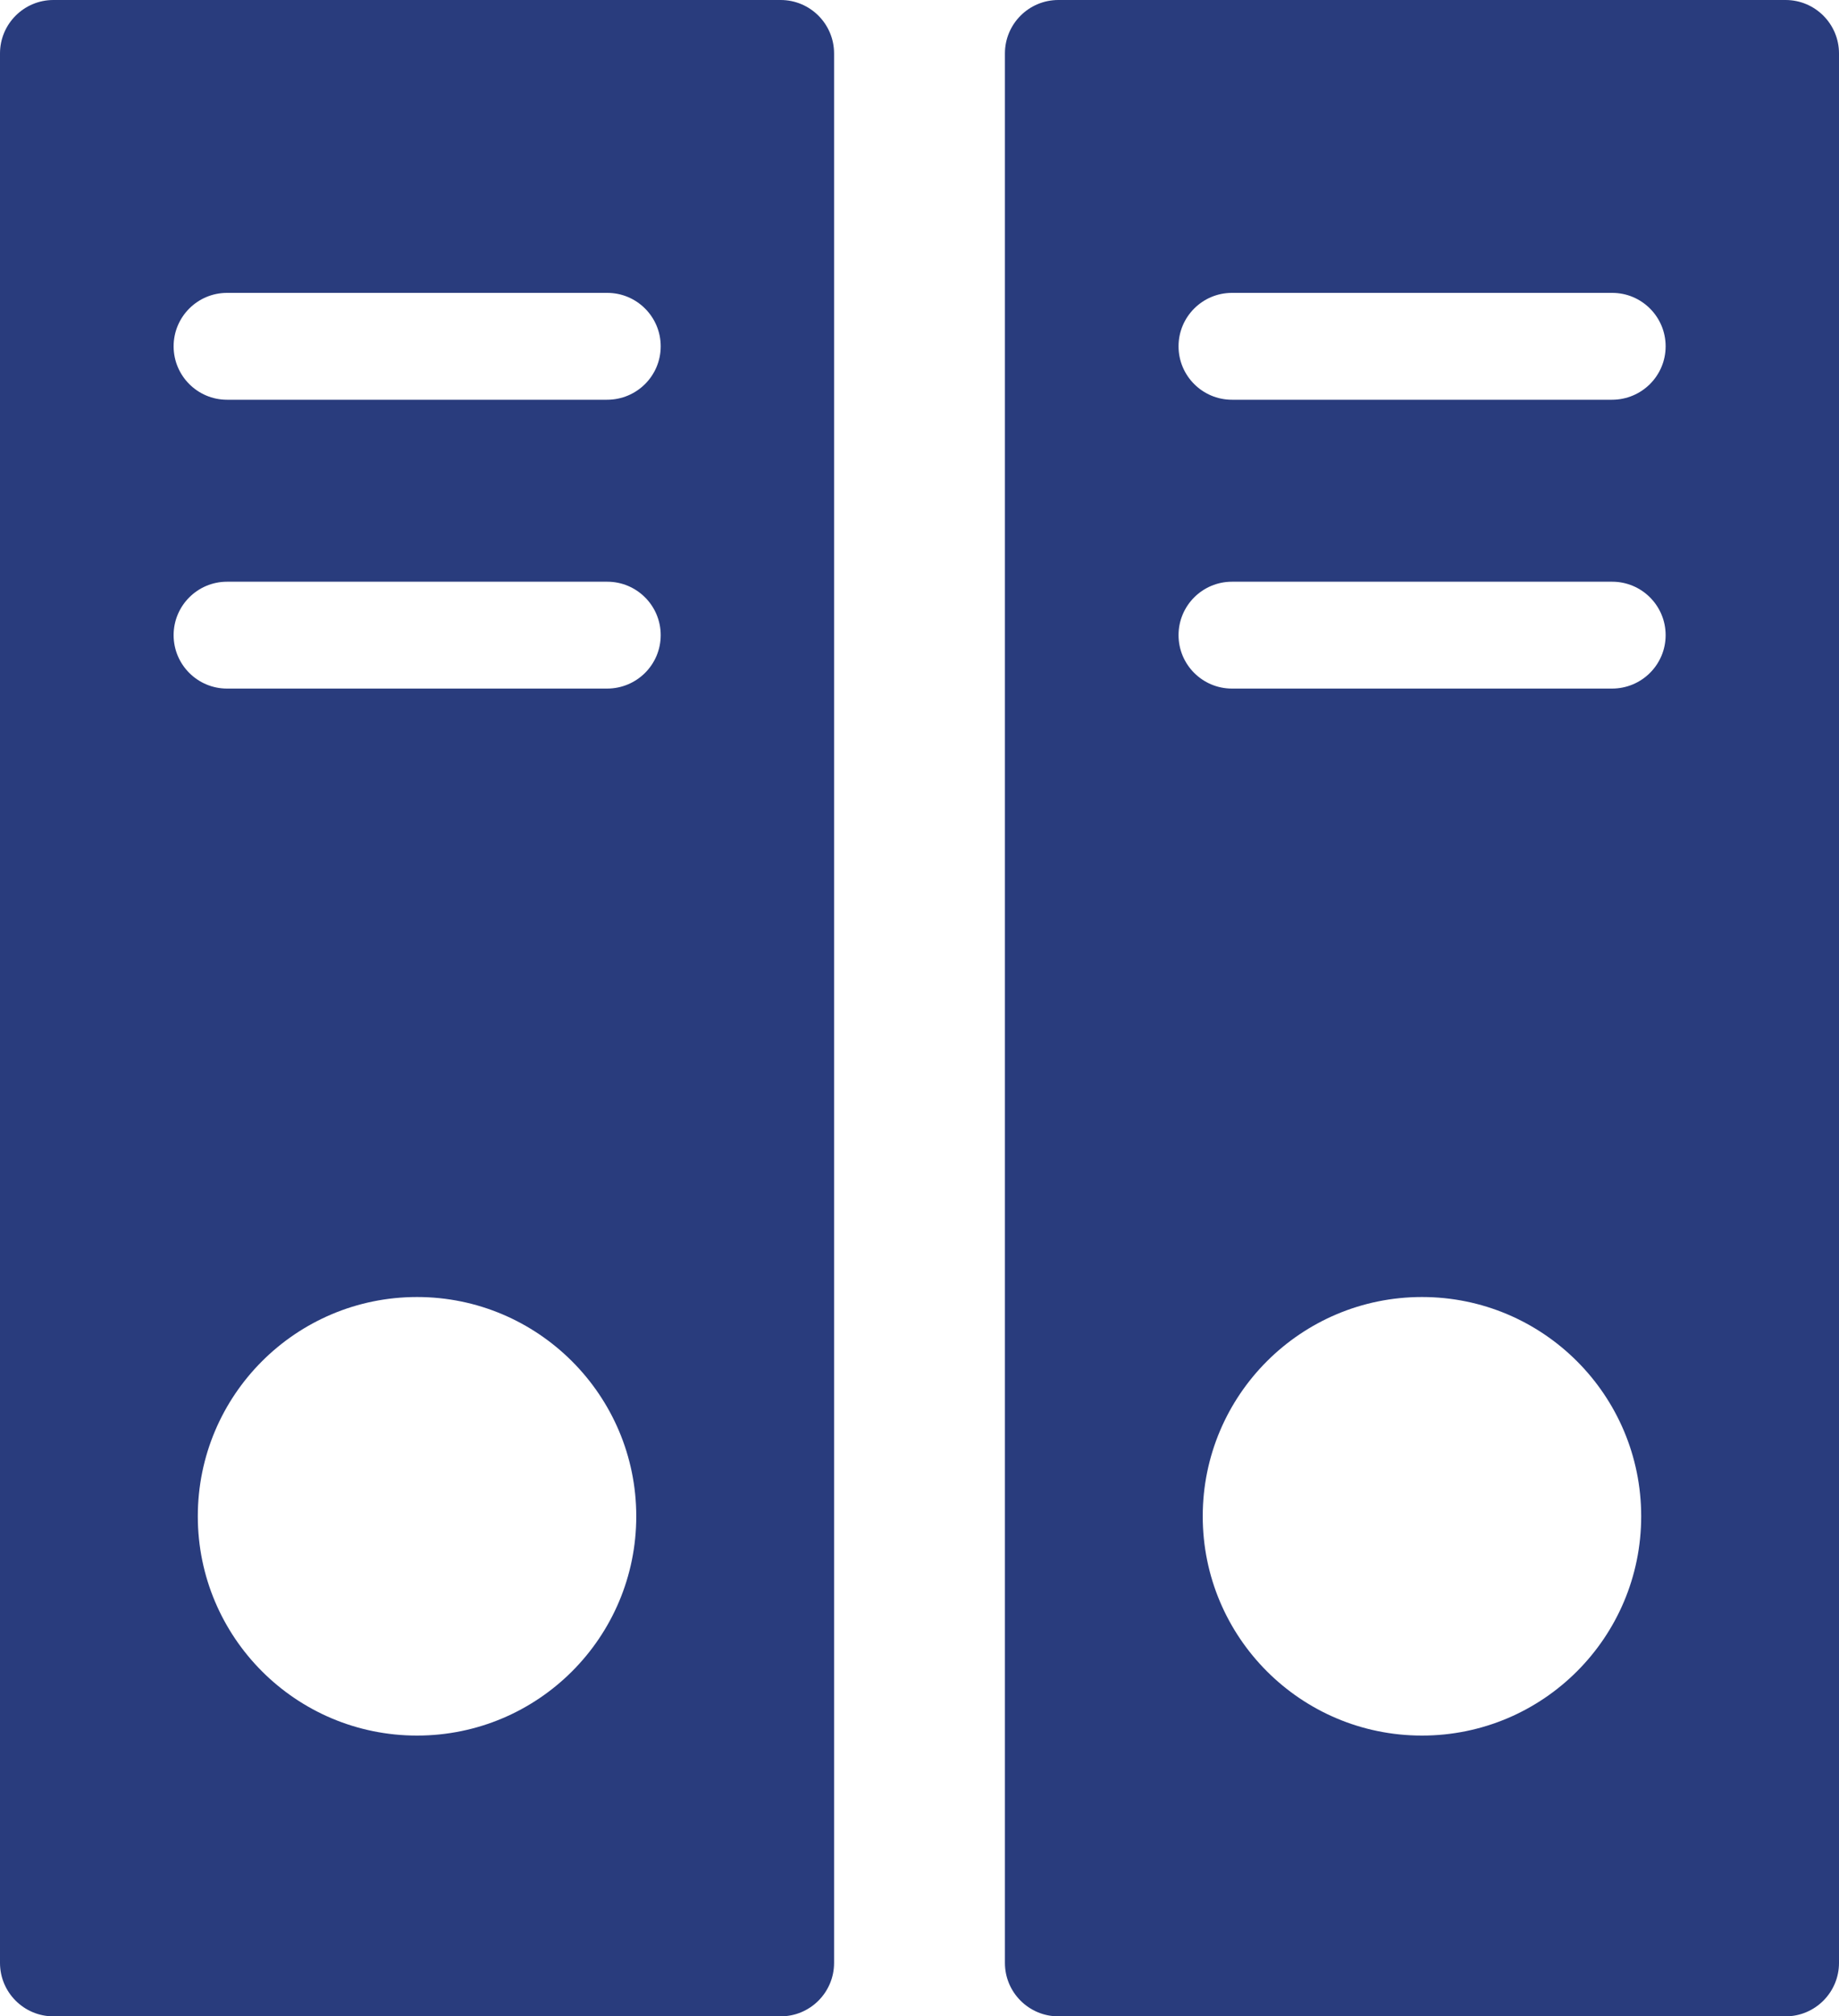 <?xml version="1.0" encoding="UTF-8"?> <svg xmlns="http://www.w3.org/2000/svg" xmlns:xlink="http://www.w3.org/1999/xlink" version="1.1" id="Capa_1" x="0px" y="0px" viewBox="0 0 729.8 800" style="enable-background:new 0 0 729.8 800;" xml:space="preserve"> <style type="text/css"> .st0{fill:#293C7D;} </style> <g> <g> <path class="st0" d="M309.8,0H21.2C9.5,0,0,9.5,0,21.2v757.6C0,790.5,9.5,800,21.2,800h288.6c11.7,0,21.2-9.5,21.2-21.2V21.2 C331,9.5,321.5,0,309.8,0z M165.5,688.6c-48.1,0-87-39-87-87c0-48.1,39-87,87-87c48,0,87,39,87,87 C252.5,649.6,213.6,688.6,165.5,688.6z M240.9,273.2H90.1c-11.7,0-21.2-9.5-21.2-21.2c0-11.7,9.5-21.2,21.2-21.2h150.9 c11.7,0,21.2,9.5,21.2,21.2C262.2,263.7,252.7,273.2,240.9,273.2z M240.9,158.6H90.1c-11.7,0-21.2-9.5-21.2-21.2 c0-11.7,9.5-21.2,21.2-21.2h150.9c11.7,0,21.2,9.5,21.2,21.2C262.2,149.1,252.7,158.6,240.9,158.6z"></path> <path class="st0" d="M708.6,0H420c-11.7,0-21.2,9.5-21.2,21.2v757.6c0,11.7,9.5,21.2,21.2,21.2h288.6c11.7,0,21.2-9.5,21.2-21.2 V21.2C729.8,9.5,720.3,0,708.6,0z M564.3,688.6c-48.1,0-87-39-87-87c0-48.1,39-87,87-87c48.1,0,87,39,87,87 C651.3,649.6,612.4,688.6,564.3,688.6z M639.7,273.2H488.9c-11.7,0-21.2-9.5-21.2-21.2c0-11.7,9.5-21.2,21.2-21.2h150.9 c11.7,0,21.2,9.5,21.2,21.2C661,263.7,651.5,273.2,639.7,273.2z M639.7,158.6H488.9c-11.7,0-21.2-9.5-21.2-21.2 c0-11.7,9.5-21.2,21.2-21.2h150.9c11.7,0,21.2,9.5,21.2,21.2C661,149.1,651.5,158.6,639.7,158.6z"></path> </g> </g> </svg> 
